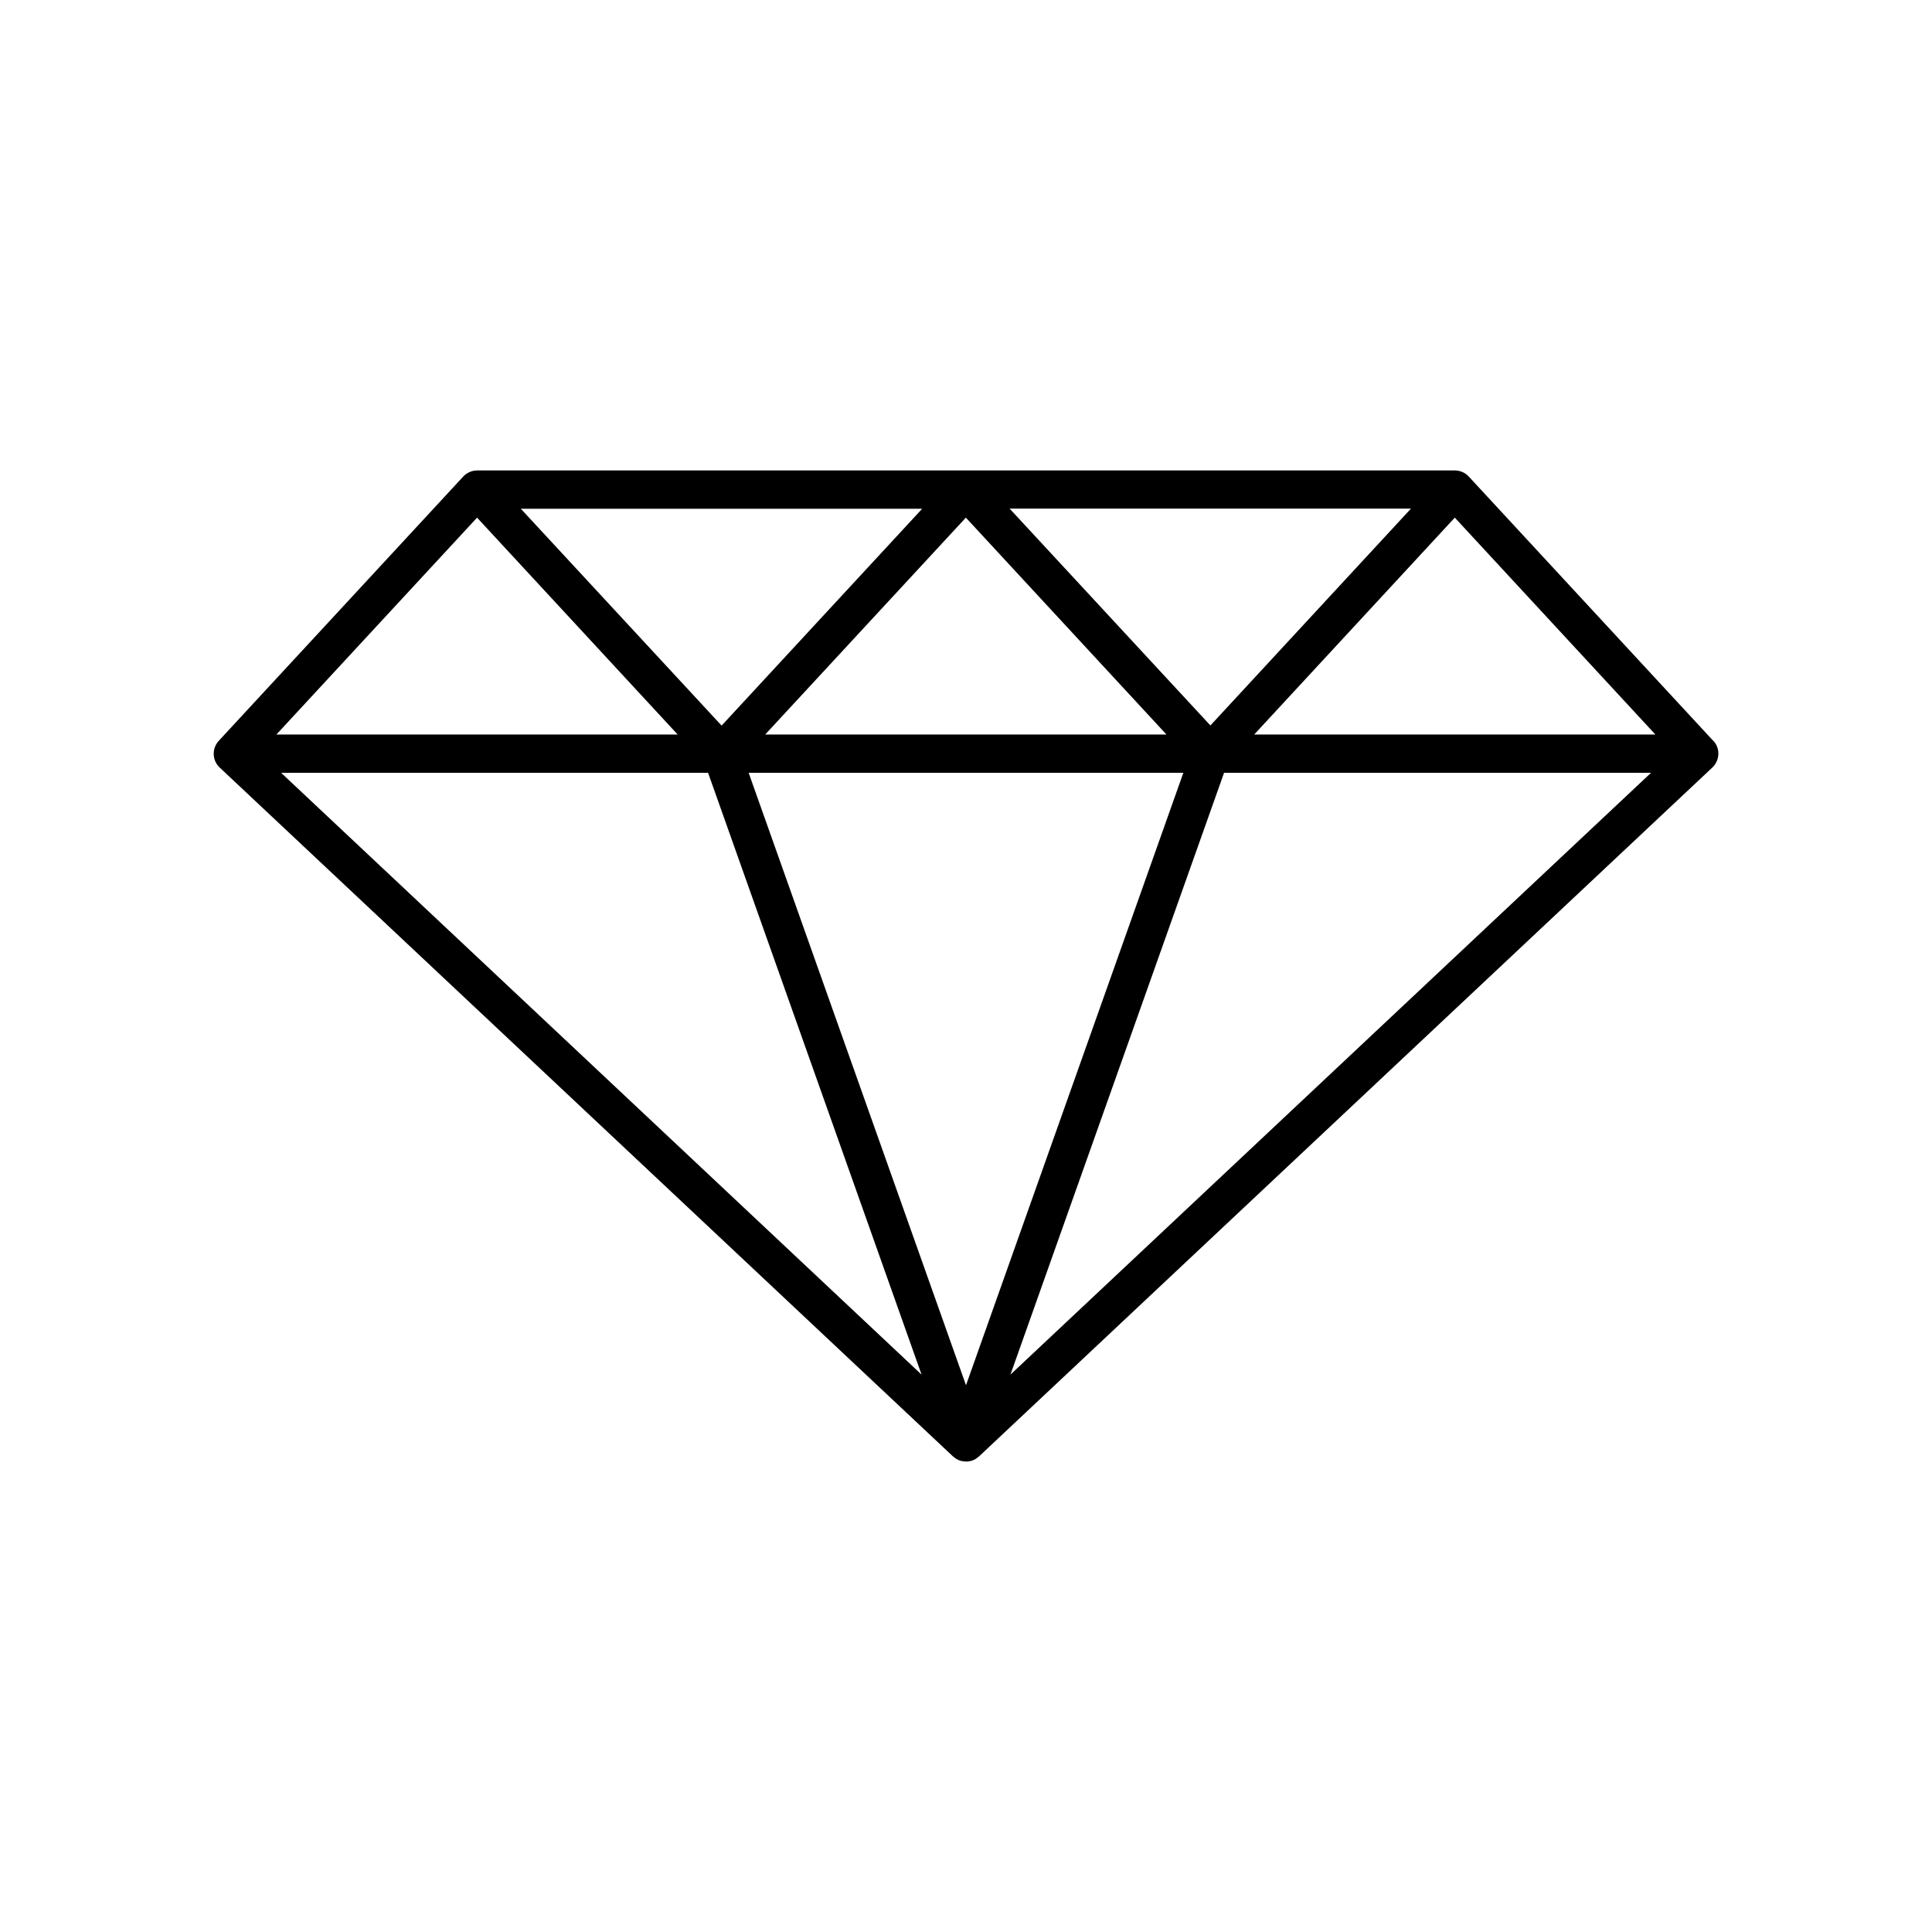 <svg xmlns="http://www.w3.org/2000/svg" fill="none" viewBox="0 0 28 28" height="28" width="28">
<path fill="black" d="M24.829 10.736L21.287 6.907C21.236 6.851 21.161 6.818 21.084 6.818H6.916C6.839 6.818 6.764 6.851 6.713 6.907L3.171 10.736C3.068 10.848 3.073 11.02 3.185 11.125L13.811 21.107C13.811 21.107 13.816 21.11 13.818 21.112C13.827 21.121 13.837 21.128 13.848 21.135C13.853 21.137 13.858 21.14 13.862 21.145C13.872 21.149 13.881 21.154 13.89 21.159L13.907 21.166C13.916 21.168 13.928 21.172 13.939 21.175C13.944 21.175 13.949 21.175 13.953 21.177C13.97 21.177 13.986 21.182 14 21.182C14.014 21.182 14.033 21.182 14.047 21.177C14.051 21.177 14.056 21.177 14.061 21.175C14.072 21.175 14.082 21.17 14.093 21.166L14.11 21.159C14.119 21.154 14.128 21.149 14.138 21.145C14.142 21.142 14.147 21.14 14.152 21.135C14.163 21.128 14.173 21.119 14.182 21.112C14.182 21.112 14.187 21.11 14.189 21.107L24.815 11.125C24.927 11.02 24.934 10.845 24.831 10.736H24.829ZM11.09 10.645L13.998 7.502L16.905 10.645H11.088H11.09ZM17.15 11.2L14 20.076L10.85 11.2H17.15ZM14.632 7.371H20.449L17.542 10.514L14.632 7.371ZM10.458 10.516L7.548 7.373H13.365L10.458 10.516ZM9.823 10.645H4.006L6.914 7.502L9.821 10.645H9.823ZM10.262 11.2L13.356 19.922L4.074 11.2H10.264H10.262ZM17.738 11.2H23.928L14.644 19.922L17.74 11.2H17.738ZM18.177 10.645L21.084 7.502L23.991 10.645H18.174H18.177Z"></path>
</svg>

